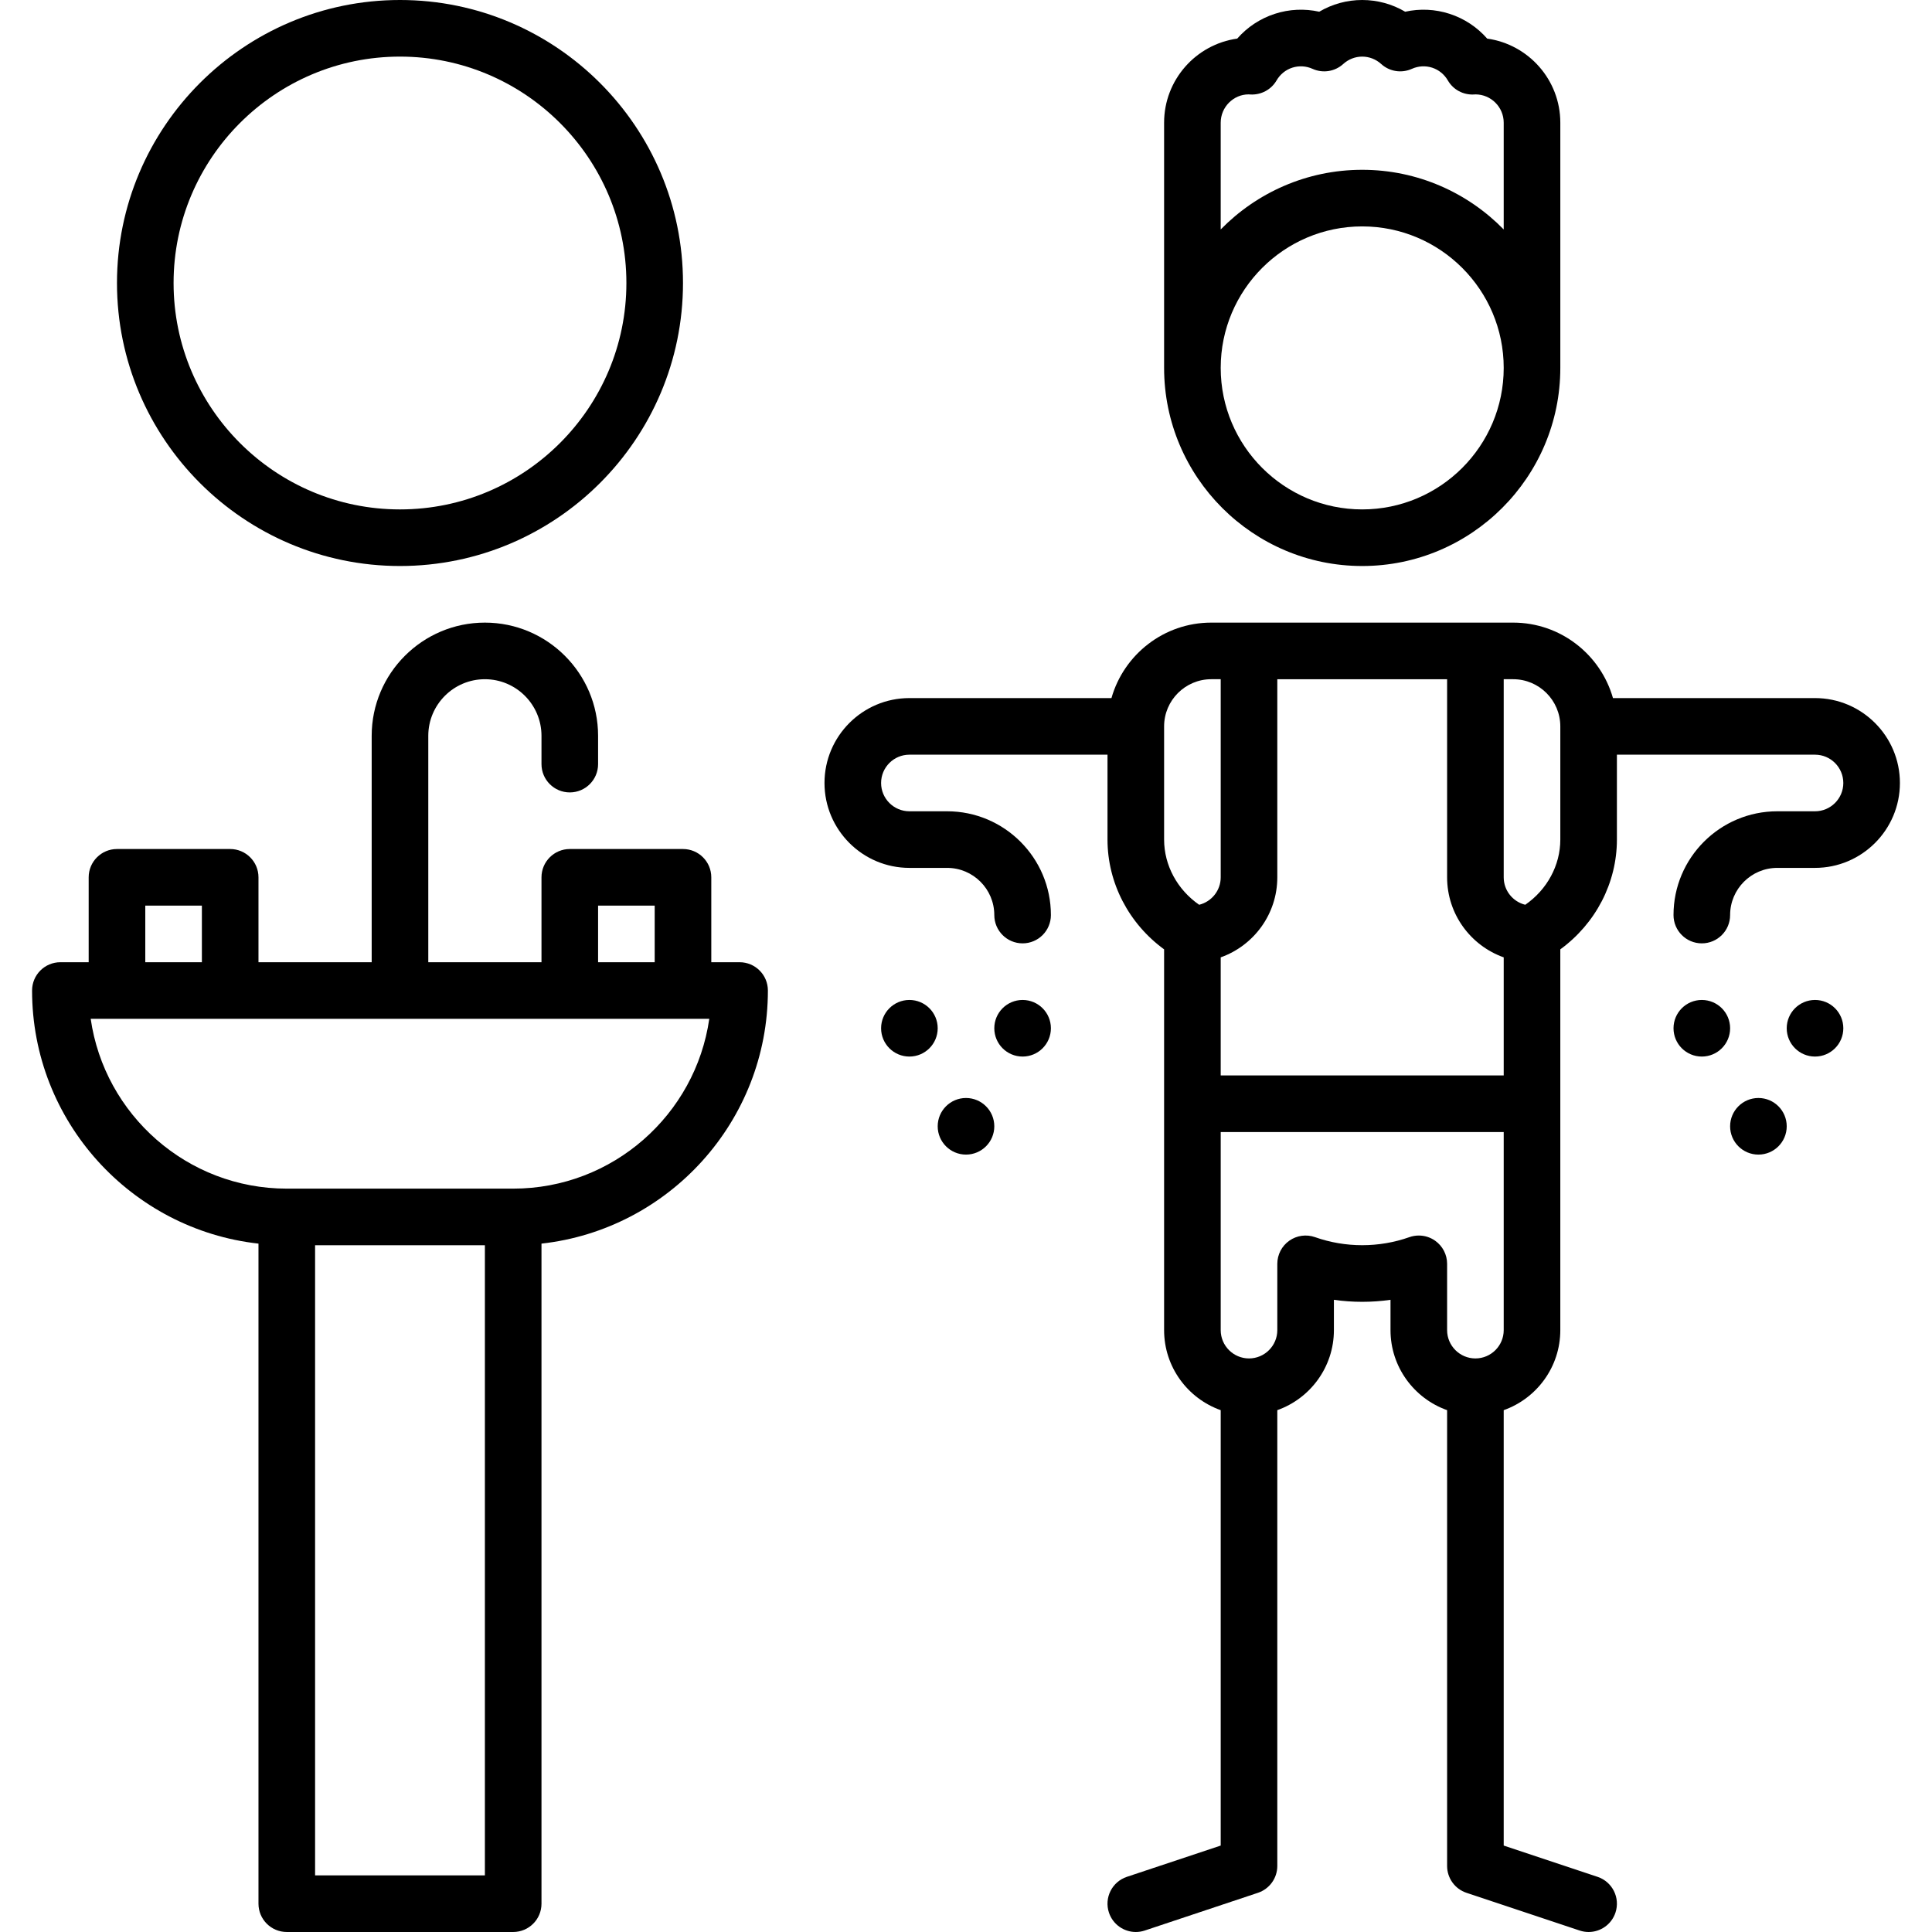 <?xml version="1.0" encoding="UTF-8" standalone="no"?><!-- icon666.com - MILLIONS OF FREE VECTOR ICONS --><svg width="1024" height="1024" id="Capa_1" enable-background="new 0 0 512.002 512.002" viewBox="0 0 512.002 512.002" xmlns="http://www.w3.org/2000/svg"><g><circle cx="451.001" cy="272.5" r="7.5"/><circle cx="481.001" cy="272.5" r="7.5"/><circle cx="466.001" cy="298.481" r="7.5"/><circle cx="271.001" cy="272.5" r="7.5"/><circle cx="256.001" cy="298.481" r="7.5"/><circle cx="241.001" cy="272.5" r="7.5"/><path d="m361.001 150c28.948 0 52.5-23.552 52.5-52.5v-64.986c0-11.348-8.445-20.761-19.38-22.284-2.65-3.027-6.073-5.302-9.943-6.559-3.839-1.247-7.9-1.429-11.79-.564-3.432-2.023-7.352-3.107-11.387-3.107s-7.955 1.084-11.387 3.106c-3.89-.862-7.952-.683-11.788.564-3.872 1.257-7.295 3.53-9.945 6.559-10.936 1.523-19.38 10.937-19.38 22.284v64.987c0 28.948 23.552 52.5 52.5 52.5zm-37.5-117.486c0-4.136 3.364-7.5 7.403-7.502l.505.032c2.818.131 5.48-1.289 6.895-3.729.934-1.61 2.409-2.811 4.157-3.378 1.762-.573 3.673-.463 5.387.309 2.725 1.229 5.915.723 8.124-1.286 1.391-1.264 3.177-1.959 5.029-1.959s3.639.695 5.029 1.959c2.21 2.008 5.399 2.513 8.124 1.286 1.713-.771 3.624-.879 5.389-.309 1.746.567 3.221 1.767 4.153 3.377 1.413 2.439 4.049 3.866 6.895 3.73l.41-.03c4.136 0 7.5 3.364 7.5 7.5v28.294c-9.537-9.745-22.821-15.808-37.5-15.808s-27.963 6.063-37.5 15.808zm37.5 27.486c20.678 0 37.5 16.822 37.5 37.5s-16.822 37.5-37.5 37.5-37.5-16.822-37.5-37.5 16.822-37.5 37.5-37.5z"/><path d="m481.001 185h-53.548c-3.274-11.528-13.889-20-26.452-20h-80c-12.563 0-23.178 8.472-26.452 20h-53.548c-12.407 0-22.5 10.094-22.5 22.5s10.093 22.5 22.5 22.5h10c6.893 0 12.5 5.607 12.5 12.5 0 4.143 3.357 7.5 7.5 7.5s7.5-3.357 7.5-7.5c0-15.163-12.337-27.5-27.5-27.5h-10c-4.136 0-7.5-3.364-7.5-7.5s3.364-7.5 7.5-7.5h52.5v22.5c0 11.484 5.65 22.27 15 29.089v100.911c0 9.777 6.271 18.114 15 21.21v115.385l-24.872 8.29c-3.93 1.31-6.053 5.558-4.743 9.487 1.048 3.143 3.974 5.13 7.114 5.13.786 0 1.586-.125 2.373-.387l30-10c3.063-1.021 5.128-3.887 5.128-7.115v-120.79c8.729-3.096 15-11.433 15-21.21v-8.035c4.948.712 10.05.712 15 0v8.035c0 9.777 6.271 18.114 15 21.21v120.79c0 3.229 2.065 6.095 5.128 7.115l30 10c.787.262 1.587.387 2.373.387 3.141 0 6.066-1.987 7.114-5.13 1.31-3.93-.813-8.178-4.743-9.487l-24.872-8.29v-115.385c8.729-3.096 15-11.433 15-21.21v-100.911c9.351-6.82 15-17.604 15-29.089v-22.5h52.5c4.136 0 7.5 3.364 7.5 7.5s-3.364 7.5-7.5 7.5h-10c-15.163 0-27.5 12.337-27.5 27.5 0 4.143 3.357 7.5 7.5 7.5s7.5-3.357 7.5-7.5c0-6.893 5.607-12.5 12.5-12.5h10c12.406 0 22.5-10.094 22.5-22.5s-10.094-22.5-22.5-22.5zm-163.211 54.775c-5.774-4-9.289-10.436-9.289-17.275v-30c0-6.893 5.607-12.5 12.5-12.5h2.5v52.5c0 3.518-2.438 6.47-5.711 7.275zm80.711 112.725c0 4.136-3.364 7.5-7.5 7.5s-7.5-3.364-7.5-7.5v-17.57c0-2.435-1.182-4.718-3.17-6.124-1.283-.907-2.8-1.376-4.331-1.376-.84 0-1.686.142-2.499.429-8.039 2.842-16.963 2.842-25 0-2.295-.81-4.842-.459-6.83.947s-3.17 3.689-3.17 6.124v17.57c0 4.136-3.364 7.5-7.5 7.5s-7.5-3.364-7.5-7.5v-52.5h75zm0-67.5h-75v-31.29c8.729-3.096 15-11.433 15-21.21v-52.5h45v52.5c0 9.777 6.271 18.114 15 21.21zm15-62.5c0 6.838-3.515 13.275-9.289 17.275-3.273-.805-5.711-3.757-5.711-7.275v-52.5h2.5c6.893 0 12.5 5.607 12.5 12.5z"/><path d="m196.001 255h-7.5v-22.5c0-4.143-3.358-7.5-7.5-7.5h-30c-4.142 0-7.5 3.357-7.5 7.5v22.5h-30v-60c0-8.271 6.729-15 15-15s15 6.729 15 15v7.5c0 4.143 3.358 7.5 7.5 7.5s7.5-3.357 7.5-7.5v-7.5c0-16.542-13.458-30-30-30s-30 13.458-30 30v60h-30v-22.5c0-4.143-3.358-7.5-7.5-7.5h-30c-4.142 0-7.5 3.357-7.5 7.5v22.5h-7.5c-4.142 0-7.5 3.357-7.5 7.5 0 34.684 26.298 63.329 60 67.073v174.927c0 4.143 3.358 7.5 7.5 7.5h60c4.142 0 7.5-3.357 7.5-7.5v-174.927c33.702-3.744 60-32.389 60-67.073 0-4.143-3.358-7.5-7.5-7.5zm-37.5-15h15v15h-15zm-120 0h15v15h-15zm90 257h-45v-167h45zm7.5-182h-60c-26.402 0-48.315-19.592-51.966-45h163.932c-3.651 25.408-25.564 45-51.966 45z"/><path d="m106.001 150c41.355 0 75-33.645 75-75s-33.645-75-75-75-75 33.645-75 75 33.645 75 75 75zm0-135c33.084 0 60 26.916 60 60s-26.916 60-60 60-60-26.916-60-60 26.916-60 60-60z"/></g></svg>